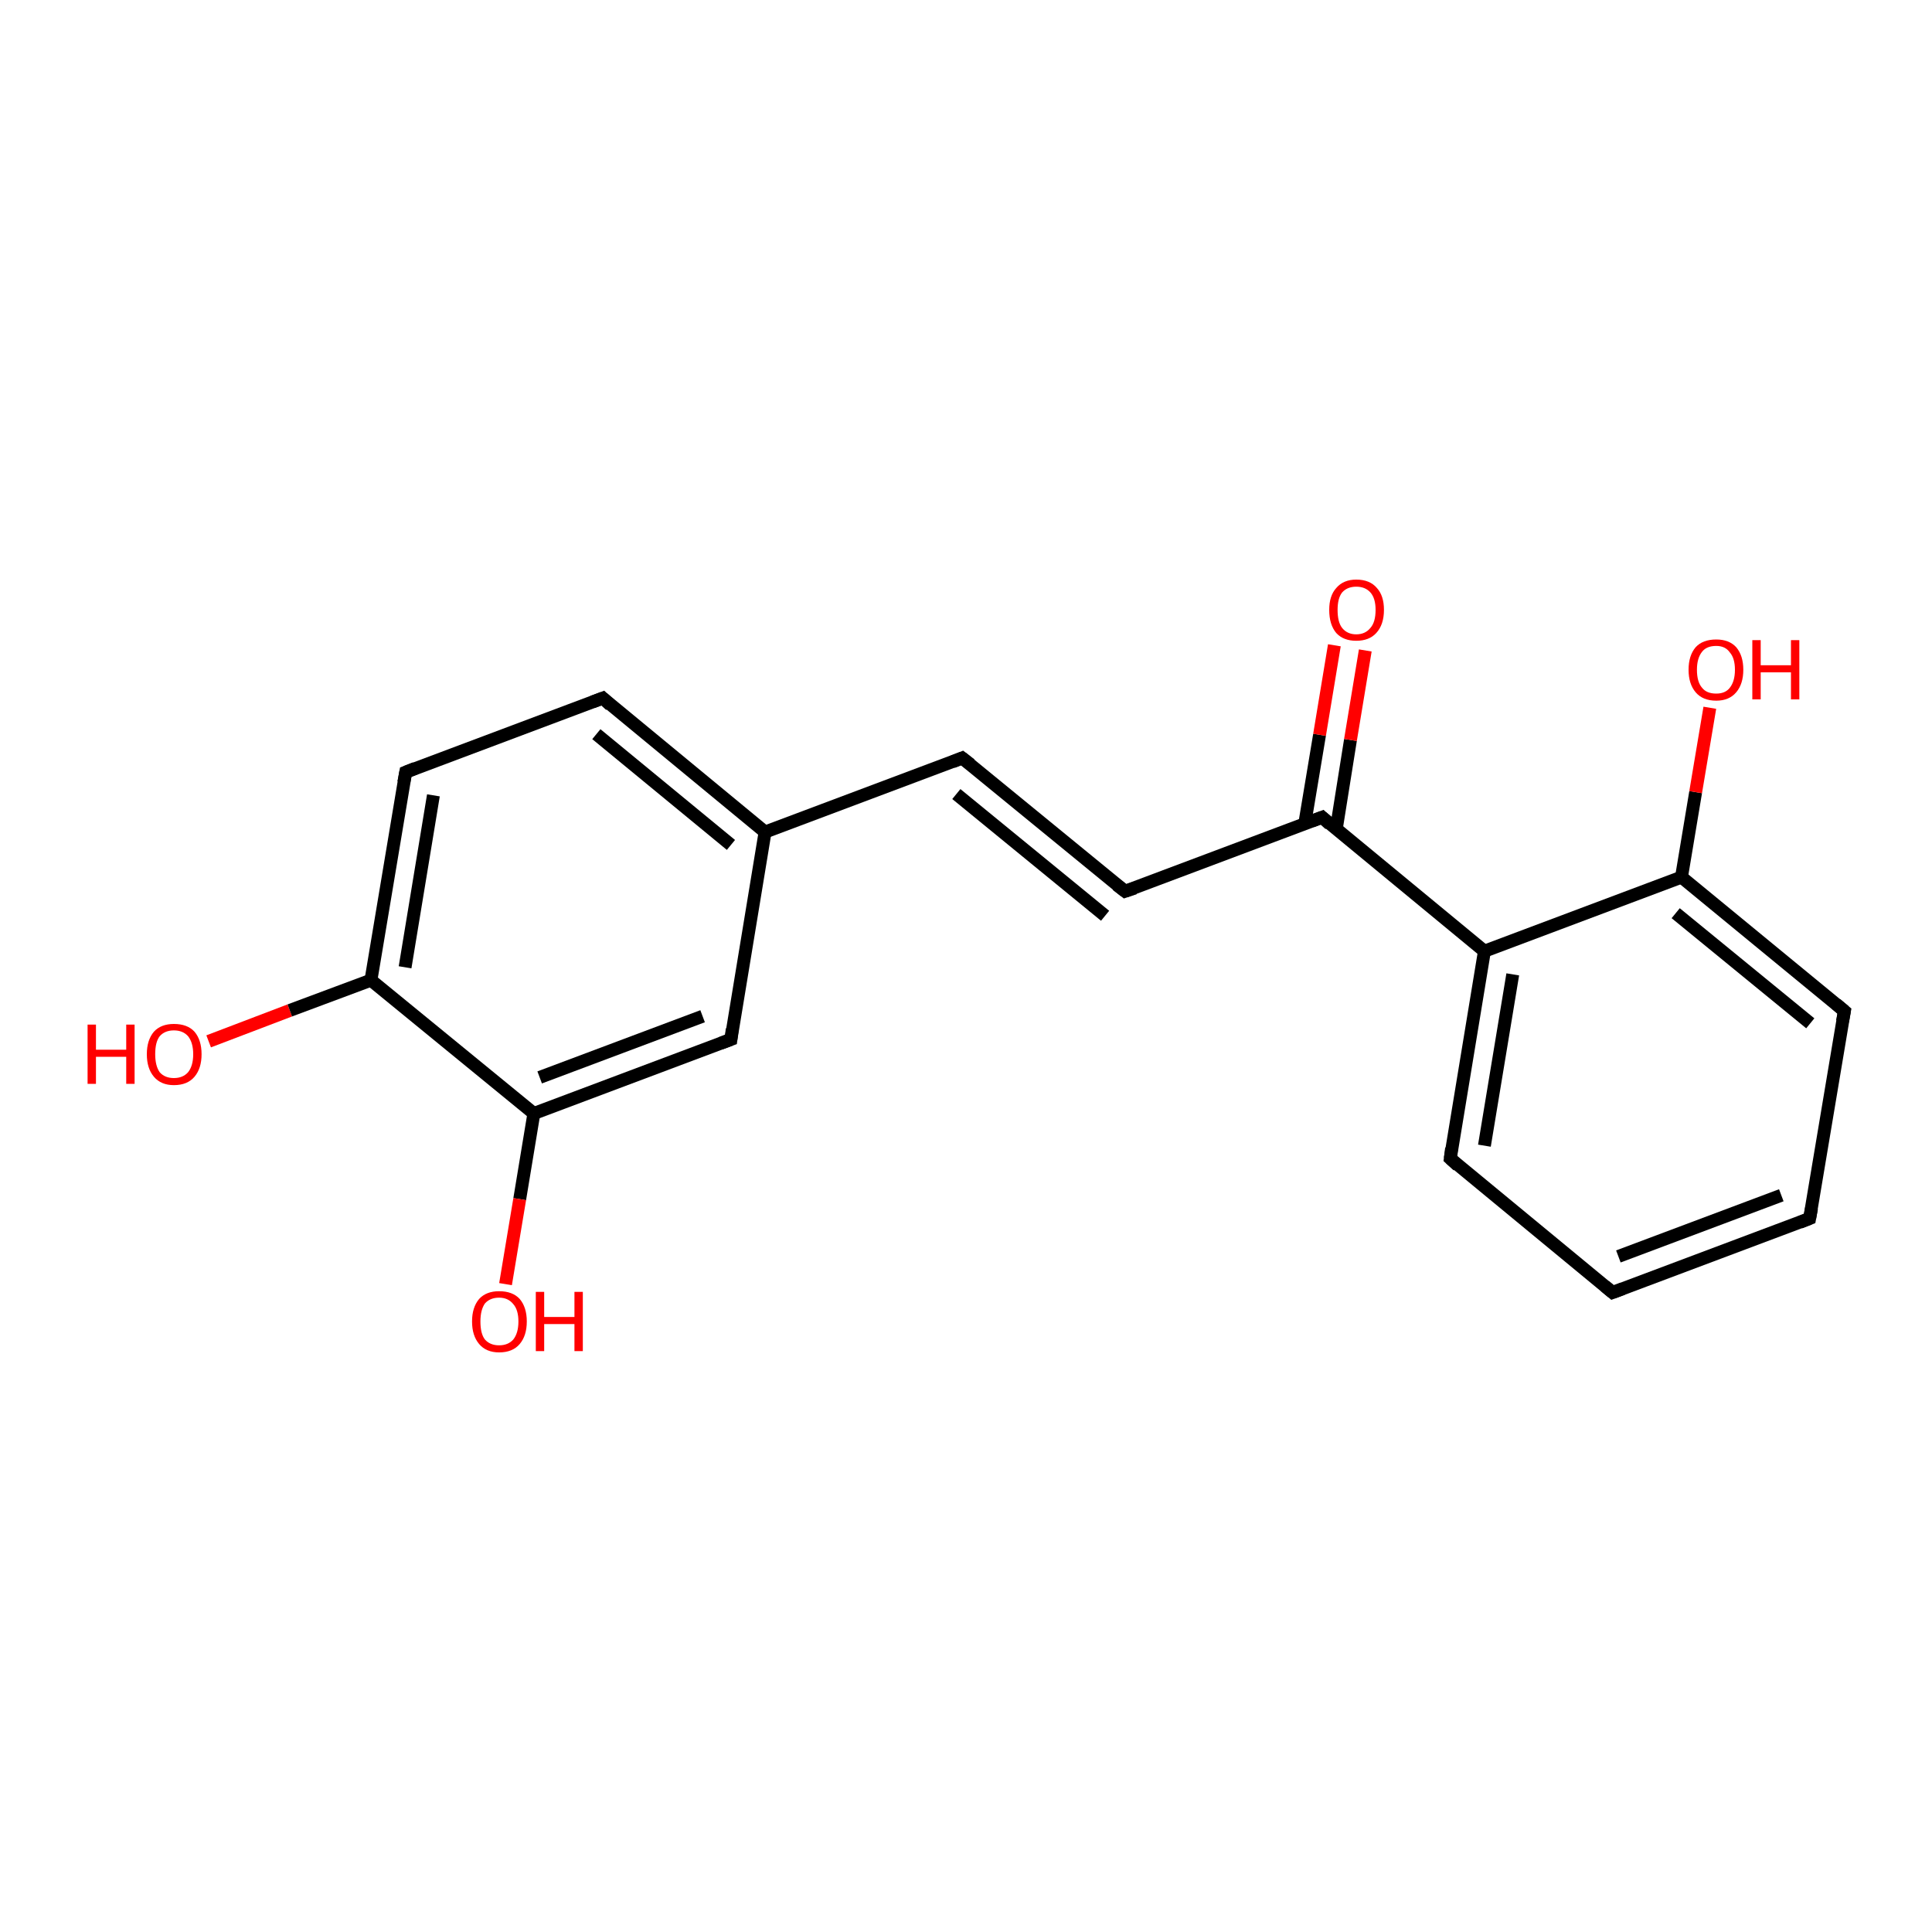 <?xml version='1.0' encoding='iso-8859-1'?>
<svg version='1.1' baseProfile='full'
              xmlns='http://www.w3.org/2000/svg'
                      xmlns:rdkit='http://www.rdkit.org/xml'
                      xmlns:xlink='http://www.w3.org/1999/xlink'
                  xml:space='preserve'
width='300px' height='300px' viewBox='0 0 300 300'>
<!-- END OF HEADER -->
<rect style='opacity:1.0;fill:#FFFFFF;stroke:none' width='300.0' height='300.0' x='0.0' y='0.0'> </rect>
<path class='bond-0 atom-0 atom-1' d='M 32.4,161.7 L 45.0,156.9' style='fill:none;fill-rule:evenodd;stroke:#FF0000;stroke-width:2.0px;stroke-linecap:butt;stroke-linejoin:miter;stroke-opacity:1' />
<path class='bond-0 atom-0 atom-1' d='M 45.0,156.9 L 57.6,152.2' style='fill:none;fill-rule:evenodd;stroke:#000000;stroke-width:2.0px;stroke-linecap:butt;stroke-linejoin:miter;stroke-opacity:1' />
<path class='bond-1 atom-1 atom-2' d='M 57.6,152.2 L 63.0,119.9' style='fill:none;fill-rule:evenodd;stroke:#000000;stroke-width:2.0px;stroke-linecap:butt;stroke-linejoin:miter;stroke-opacity:1' />
<path class='bond-1 atom-1 atom-2' d='M 62.9,150.2 L 67.3,123.5' style='fill:none;fill-rule:evenodd;stroke:#000000;stroke-width:2.0px;stroke-linecap:butt;stroke-linejoin:miter;stroke-opacity:1' />
<path class='bond-2 atom-2 atom-3' d='M 63.0,119.9 L 93.6,108.4' style='fill:none;fill-rule:evenodd;stroke:#000000;stroke-width:2.0px;stroke-linecap:butt;stroke-linejoin:miter;stroke-opacity:1' />
<path class='bond-3 atom-3 atom-4' d='M 93.6,108.4 L 118.8,129.2' style='fill:none;fill-rule:evenodd;stroke:#000000;stroke-width:2.0px;stroke-linecap:butt;stroke-linejoin:miter;stroke-opacity:1' />
<path class='bond-3 atom-3 atom-4' d='M 92.6,114.0 L 113.5,131.2' style='fill:none;fill-rule:evenodd;stroke:#000000;stroke-width:2.0px;stroke-linecap:butt;stroke-linejoin:miter;stroke-opacity:1' />
<path class='bond-4 atom-4 atom-5' d='M 118.8,129.2 L 149.4,117.7' style='fill:none;fill-rule:evenodd;stroke:#000000;stroke-width:2.0px;stroke-linecap:butt;stroke-linejoin:miter;stroke-opacity:1' />
<path class='bond-5 atom-5 atom-6' d='M 149.4,117.7 L 174.7,138.4' style='fill:none;fill-rule:evenodd;stroke:#000000;stroke-width:2.0px;stroke-linecap:butt;stroke-linejoin:miter;stroke-opacity:1' />
<path class='bond-5 atom-5 atom-6' d='M 148.5,123.3 L 171.6,142.2' style='fill:none;fill-rule:evenodd;stroke:#000000;stroke-width:2.0px;stroke-linecap:butt;stroke-linejoin:miter;stroke-opacity:1' />
<path class='bond-6 atom-6 atom-7' d='M 174.7,138.4 L 205.3,126.9' style='fill:none;fill-rule:evenodd;stroke:#000000;stroke-width:2.0px;stroke-linecap:butt;stroke-linejoin:miter;stroke-opacity:1' />
<path class='bond-7 atom-7 atom-8' d='M 207.5,128.7 L 209.7,114.9' style='fill:none;fill-rule:evenodd;stroke:#000000;stroke-width:2.0px;stroke-linecap:butt;stroke-linejoin:miter;stroke-opacity:1' />
<path class='bond-7 atom-7 atom-8' d='M 209.7,114.9 L 212.0,101.0' style='fill:none;fill-rule:evenodd;stroke:#FF0000;stroke-width:2.0px;stroke-linecap:butt;stroke-linejoin:miter;stroke-opacity:1' />
<path class='bond-7 atom-7 atom-8' d='M 202.6,127.9 L 204.9,114.1' style='fill:none;fill-rule:evenodd;stroke:#000000;stroke-width:2.0px;stroke-linecap:butt;stroke-linejoin:miter;stroke-opacity:1' />
<path class='bond-7 atom-7 atom-8' d='M 204.9,114.1 L 207.2,100.2' style='fill:none;fill-rule:evenodd;stroke:#FF0000;stroke-width:2.0px;stroke-linecap:butt;stroke-linejoin:miter;stroke-opacity:1' />
<path class='bond-8 atom-7 atom-9' d='M 205.3,126.9 L 230.5,147.7' style='fill:none;fill-rule:evenodd;stroke:#000000;stroke-width:2.0px;stroke-linecap:butt;stroke-linejoin:miter;stroke-opacity:1' />
<path class='bond-9 atom-9 atom-10' d='M 230.5,147.7 L 225.2,179.9' style='fill:none;fill-rule:evenodd;stroke:#000000;stroke-width:2.0px;stroke-linecap:butt;stroke-linejoin:miter;stroke-opacity:1' />
<path class='bond-9 atom-9 atom-10' d='M 234.9,151.3 L 230.5,177.9' style='fill:none;fill-rule:evenodd;stroke:#000000;stroke-width:2.0px;stroke-linecap:butt;stroke-linejoin:miter;stroke-opacity:1' />
<path class='bond-10 atom-10 atom-11' d='M 225.2,179.9 L 250.4,200.7' style='fill:none;fill-rule:evenodd;stroke:#000000;stroke-width:2.0px;stroke-linecap:butt;stroke-linejoin:miter;stroke-opacity:1' />
<path class='bond-11 atom-11 atom-12' d='M 250.4,200.7 L 281.0,189.2' style='fill:none;fill-rule:evenodd;stroke:#000000;stroke-width:2.0px;stroke-linecap:butt;stroke-linejoin:miter;stroke-opacity:1' />
<path class='bond-11 atom-11 atom-12' d='M 251.3,195.1 L 276.6,185.6' style='fill:none;fill-rule:evenodd;stroke:#000000;stroke-width:2.0px;stroke-linecap:butt;stroke-linejoin:miter;stroke-opacity:1' />
<path class='bond-12 atom-12 atom-13' d='M 281.0,189.2 L 286.4,157.0' style='fill:none;fill-rule:evenodd;stroke:#000000;stroke-width:2.0px;stroke-linecap:butt;stroke-linejoin:miter;stroke-opacity:1' />
<path class='bond-13 atom-13 atom-14' d='M 286.4,157.0 L 261.1,136.2' style='fill:none;fill-rule:evenodd;stroke:#000000;stroke-width:2.0px;stroke-linecap:butt;stroke-linejoin:miter;stroke-opacity:1' />
<path class='bond-13 atom-13 atom-14' d='M 281.1,158.9 L 260.2,141.8' style='fill:none;fill-rule:evenodd;stroke:#000000;stroke-width:2.0px;stroke-linecap:butt;stroke-linejoin:miter;stroke-opacity:1' />
<path class='bond-14 atom-14 atom-15' d='M 261.1,136.2 L 263.3,123.0' style='fill:none;fill-rule:evenodd;stroke:#000000;stroke-width:2.0px;stroke-linecap:butt;stroke-linejoin:miter;stroke-opacity:1' />
<path class='bond-14 atom-14 atom-15' d='M 263.3,123.0 L 265.5,109.9' style='fill:none;fill-rule:evenodd;stroke:#FF0000;stroke-width:2.0px;stroke-linecap:butt;stroke-linejoin:miter;stroke-opacity:1' />
<path class='bond-15 atom-4 atom-16' d='M 118.8,129.2 L 113.5,161.4' style='fill:none;fill-rule:evenodd;stroke:#000000;stroke-width:2.0px;stroke-linecap:butt;stroke-linejoin:miter;stroke-opacity:1' />
<path class='bond-16 atom-16 atom-17' d='M 113.5,161.4 L 82.9,172.9' style='fill:none;fill-rule:evenodd;stroke:#000000;stroke-width:2.0px;stroke-linecap:butt;stroke-linejoin:miter;stroke-opacity:1' />
<path class='bond-16 atom-16 atom-17' d='M 109.1,157.8 L 83.8,167.3' style='fill:none;fill-rule:evenodd;stroke:#000000;stroke-width:2.0px;stroke-linecap:butt;stroke-linejoin:miter;stroke-opacity:1' />
<path class='bond-17 atom-17 atom-18' d='M 82.9,172.9 L 80.7,186.2' style='fill:none;fill-rule:evenodd;stroke:#000000;stroke-width:2.0px;stroke-linecap:butt;stroke-linejoin:miter;stroke-opacity:1' />
<path class='bond-17 atom-17 atom-18' d='M 80.7,186.2 L 78.5,199.4' style='fill:none;fill-rule:evenodd;stroke:#FF0000;stroke-width:2.0px;stroke-linecap:butt;stroke-linejoin:miter;stroke-opacity:1' />
<path class='bond-18 atom-17 atom-1' d='M 82.9,172.9 L 57.6,152.2' style='fill:none;fill-rule:evenodd;stroke:#000000;stroke-width:2.0px;stroke-linecap:butt;stroke-linejoin:miter;stroke-opacity:1' />
<path class='bond-19 atom-14 atom-9' d='M 261.1,136.2 L 230.5,147.7' style='fill:none;fill-rule:evenodd;stroke:#000000;stroke-width:2.0px;stroke-linecap:butt;stroke-linejoin:miter;stroke-opacity:1' />
<path d='M 62.7,121.5 L 63.0,119.9 L 64.5,119.3' style='fill:none;stroke:#000000;stroke-width:2.0px;stroke-linecap:butt;stroke-linejoin:miter;stroke-opacity:1;' />
<path d='M 92.0,109.0 L 93.6,108.4 L 94.8,109.5' style='fill:none;stroke:#000000;stroke-width:2.0px;stroke-linecap:butt;stroke-linejoin:miter;stroke-opacity:1;' />
<path d='M 147.9,118.3 L 149.4,117.7 L 150.7,118.7' style='fill:none;stroke:#000000;stroke-width:2.0px;stroke-linecap:butt;stroke-linejoin:miter;stroke-opacity:1;' />
<path d='M 173.4,137.4 L 174.7,138.4 L 176.2,137.9' style='fill:none;stroke:#000000;stroke-width:2.0px;stroke-linecap:butt;stroke-linejoin:miter;stroke-opacity:1;' />
<path d='M 203.7,127.5 L 205.3,126.9 L 206.5,128.0' style='fill:none;stroke:#000000;stroke-width:2.0px;stroke-linecap:butt;stroke-linejoin:miter;stroke-opacity:1;' />
<path d='M 225.4,178.3 L 225.2,179.9 L 226.4,181.0' style='fill:none;stroke:#000000;stroke-width:2.0px;stroke-linecap:butt;stroke-linejoin:miter;stroke-opacity:1;' />
<path d='M 249.2,199.7 L 250.4,200.7 L 252.0,200.1' style='fill:none;stroke:#000000;stroke-width:2.0px;stroke-linecap:butt;stroke-linejoin:miter;stroke-opacity:1;' />
<path d='M 279.5,189.8 L 281.0,189.2 L 281.3,187.6' style='fill:none;stroke:#000000;stroke-width:2.0px;stroke-linecap:butt;stroke-linejoin:miter;stroke-opacity:1;' />
<path d='M 286.1,158.6 L 286.4,157.0 L 285.1,155.9' style='fill:none;stroke:#000000;stroke-width:2.0px;stroke-linecap:butt;stroke-linejoin:miter;stroke-opacity:1;' />
<path d='M 113.7,159.8 L 113.5,161.4 L 111.9,162.0' style='fill:none;stroke:#000000;stroke-width:2.0px;stroke-linecap:butt;stroke-linejoin:miter;stroke-opacity:1;' />
<path class='atom-0' d='M 13.6 159.1
L 14.9 159.1
L 14.9 163.0
L 19.6 163.0
L 19.6 159.1
L 20.9 159.1
L 20.9 168.3
L 19.6 168.3
L 19.6 164.1
L 14.9 164.1
L 14.9 168.3
L 13.6 168.3
L 13.6 159.1
' fill='#FF0000'/>
<path class='atom-0' d='M 22.8 163.7
Q 22.8 161.5, 23.9 160.2
Q 25.0 159.0, 27.0 159.0
Q 29.1 159.0, 30.2 160.2
Q 31.3 161.5, 31.3 163.7
Q 31.3 165.9, 30.2 167.2
Q 29.1 168.5, 27.0 168.5
Q 25.0 168.5, 23.9 167.2
Q 22.8 165.9, 22.8 163.7
M 27.0 167.4
Q 28.4 167.4, 29.2 166.5
Q 30.0 165.5, 30.0 163.7
Q 30.0 161.9, 29.2 160.9
Q 28.4 160.0, 27.0 160.0
Q 25.6 160.0, 24.8 160.9
Q 24.1 161.8, 24.1 163.7
Q 24.1 165.5, 24.8 166.5
Q 25.6 167.4, 27.0 167.4
' fill='#FF0000'/>
<path class='atom-8' d='M 206.4 94.7
Q 206.4 92.5, 207.5 91.3
Q 208.6 90.0, 210.6 90.0
Q 212.7 90.0, 213.8 91.3
Q 214.9 92.5, 214.9 94.7
Q 214.9 97.0, 213.7 98.3
Q 212.6 99.5, 210.6 99.5
Q 208.6 99.5, 207.5 98.3
Q 206.4 97.0, 206.4 94.7
M 210.6 98.5
Q 212.0 98.5, 212.8 97.5
Q 213.6 96.6, 213.6 94.7
Q 213.6 92.9, 212.8 92.0
Q 212.0 91.1, 210.6 91.1
Q 209.2 91.1, 208.4 92.0
Q 207.7 92.9, 207.7 94.7
Q 207.7 96.6, 208.4 97.5
Q 209.2 98.5, 210.6 98.5
' fill='#FF0000'/>
<path class='atom-15' d='M 262.2 104.0
Q 262.2 101.8, 263.3 100.5
Q 264.4 99.3, 266.5 99.3
Q 268.5 99.3, 269.6 100.5
Q 270.7 101.8, 270.7 104.0
Q 270.7 106.2, 269.6 107.5
Q 268.5 108.8, 266.5 108.8
Q 264.4 108.8, 263.3 107.5
Q 262.2 106.2, 262.2 104.0
M 266.5 107.7
Q 267.9 107.7, 268.6 106.8
Q 269.4 105.8, 269.4 104.0
Q 269.4 102.2, 268.6 101.3
Q 267.9 100.3, 266.5 100.3
Q 265.0 100.3, 264.3 101.2
Q 263.5 102.2, 263.5 104.0
Q 263.5 105.9, 264.3 106.8
Q 265.0 107.7, 266.5 107.7
' fill='#FF0000'/>
<path class='atom-15' d='M 272.1 99.4
L 273.4 99.4
L 273.4 103.3
L 278.1 103.3
L 278.1 99.4
L 279.4 99.4
L 279.4 108.6
L 278.1 108.6
L 278.1 104.4
L 273.4 104.4
L 273.4 108.6
L 272.1 108.6
L 272.1 99.4
' fill='#FF0000'/>
<path class='atom-18' d='M 73.3 205.2
Q 73.3 203.0, 74.4 201.7
Q 75.5 200.5, 77.5 200.5
Q 79.6 200.5, 80.7 201.7
Q 81.8 203.0, 81.8 205.2
Q 81.8 207.4, 80.7 208.7
Q 79.6 210.0, 77.5 210.0
Q 75.5 210.0, 74.4 208.7
Q 73.3 207.4, 73.3 205.2
M 77.5 208.9
Q 78.9 208.9, 79.7 208.0
Q 80.5 207.0, 80.5 205.2
Q 80.5 203.4, 79.7 202.5
Q 78.9 201.5, 77.5 201.5
Q 76.1 201.5, 75.3 202.4
Q 74.6 203.4, 74.6 205.2
Q 74.6 207.1, 75.3 208.0
Q 76.1 208.9, 77.5 208.9
' fill='#FF0000'/>
<path class='atom-18' d='M 83.2 200.6
L 84.5 200.6
L 84.5 204.5
L 89.2 204.5
L 89.2 200.6
L 90.5 200.6
L 90.5 209.8
L 89.2 209.8
L 89.2 205.6
L 84.5 205.6
L 84.5 209.8
L 83.2 209.8
L 83.2 200.6
' fill='#FF0000'/>
</svg>
